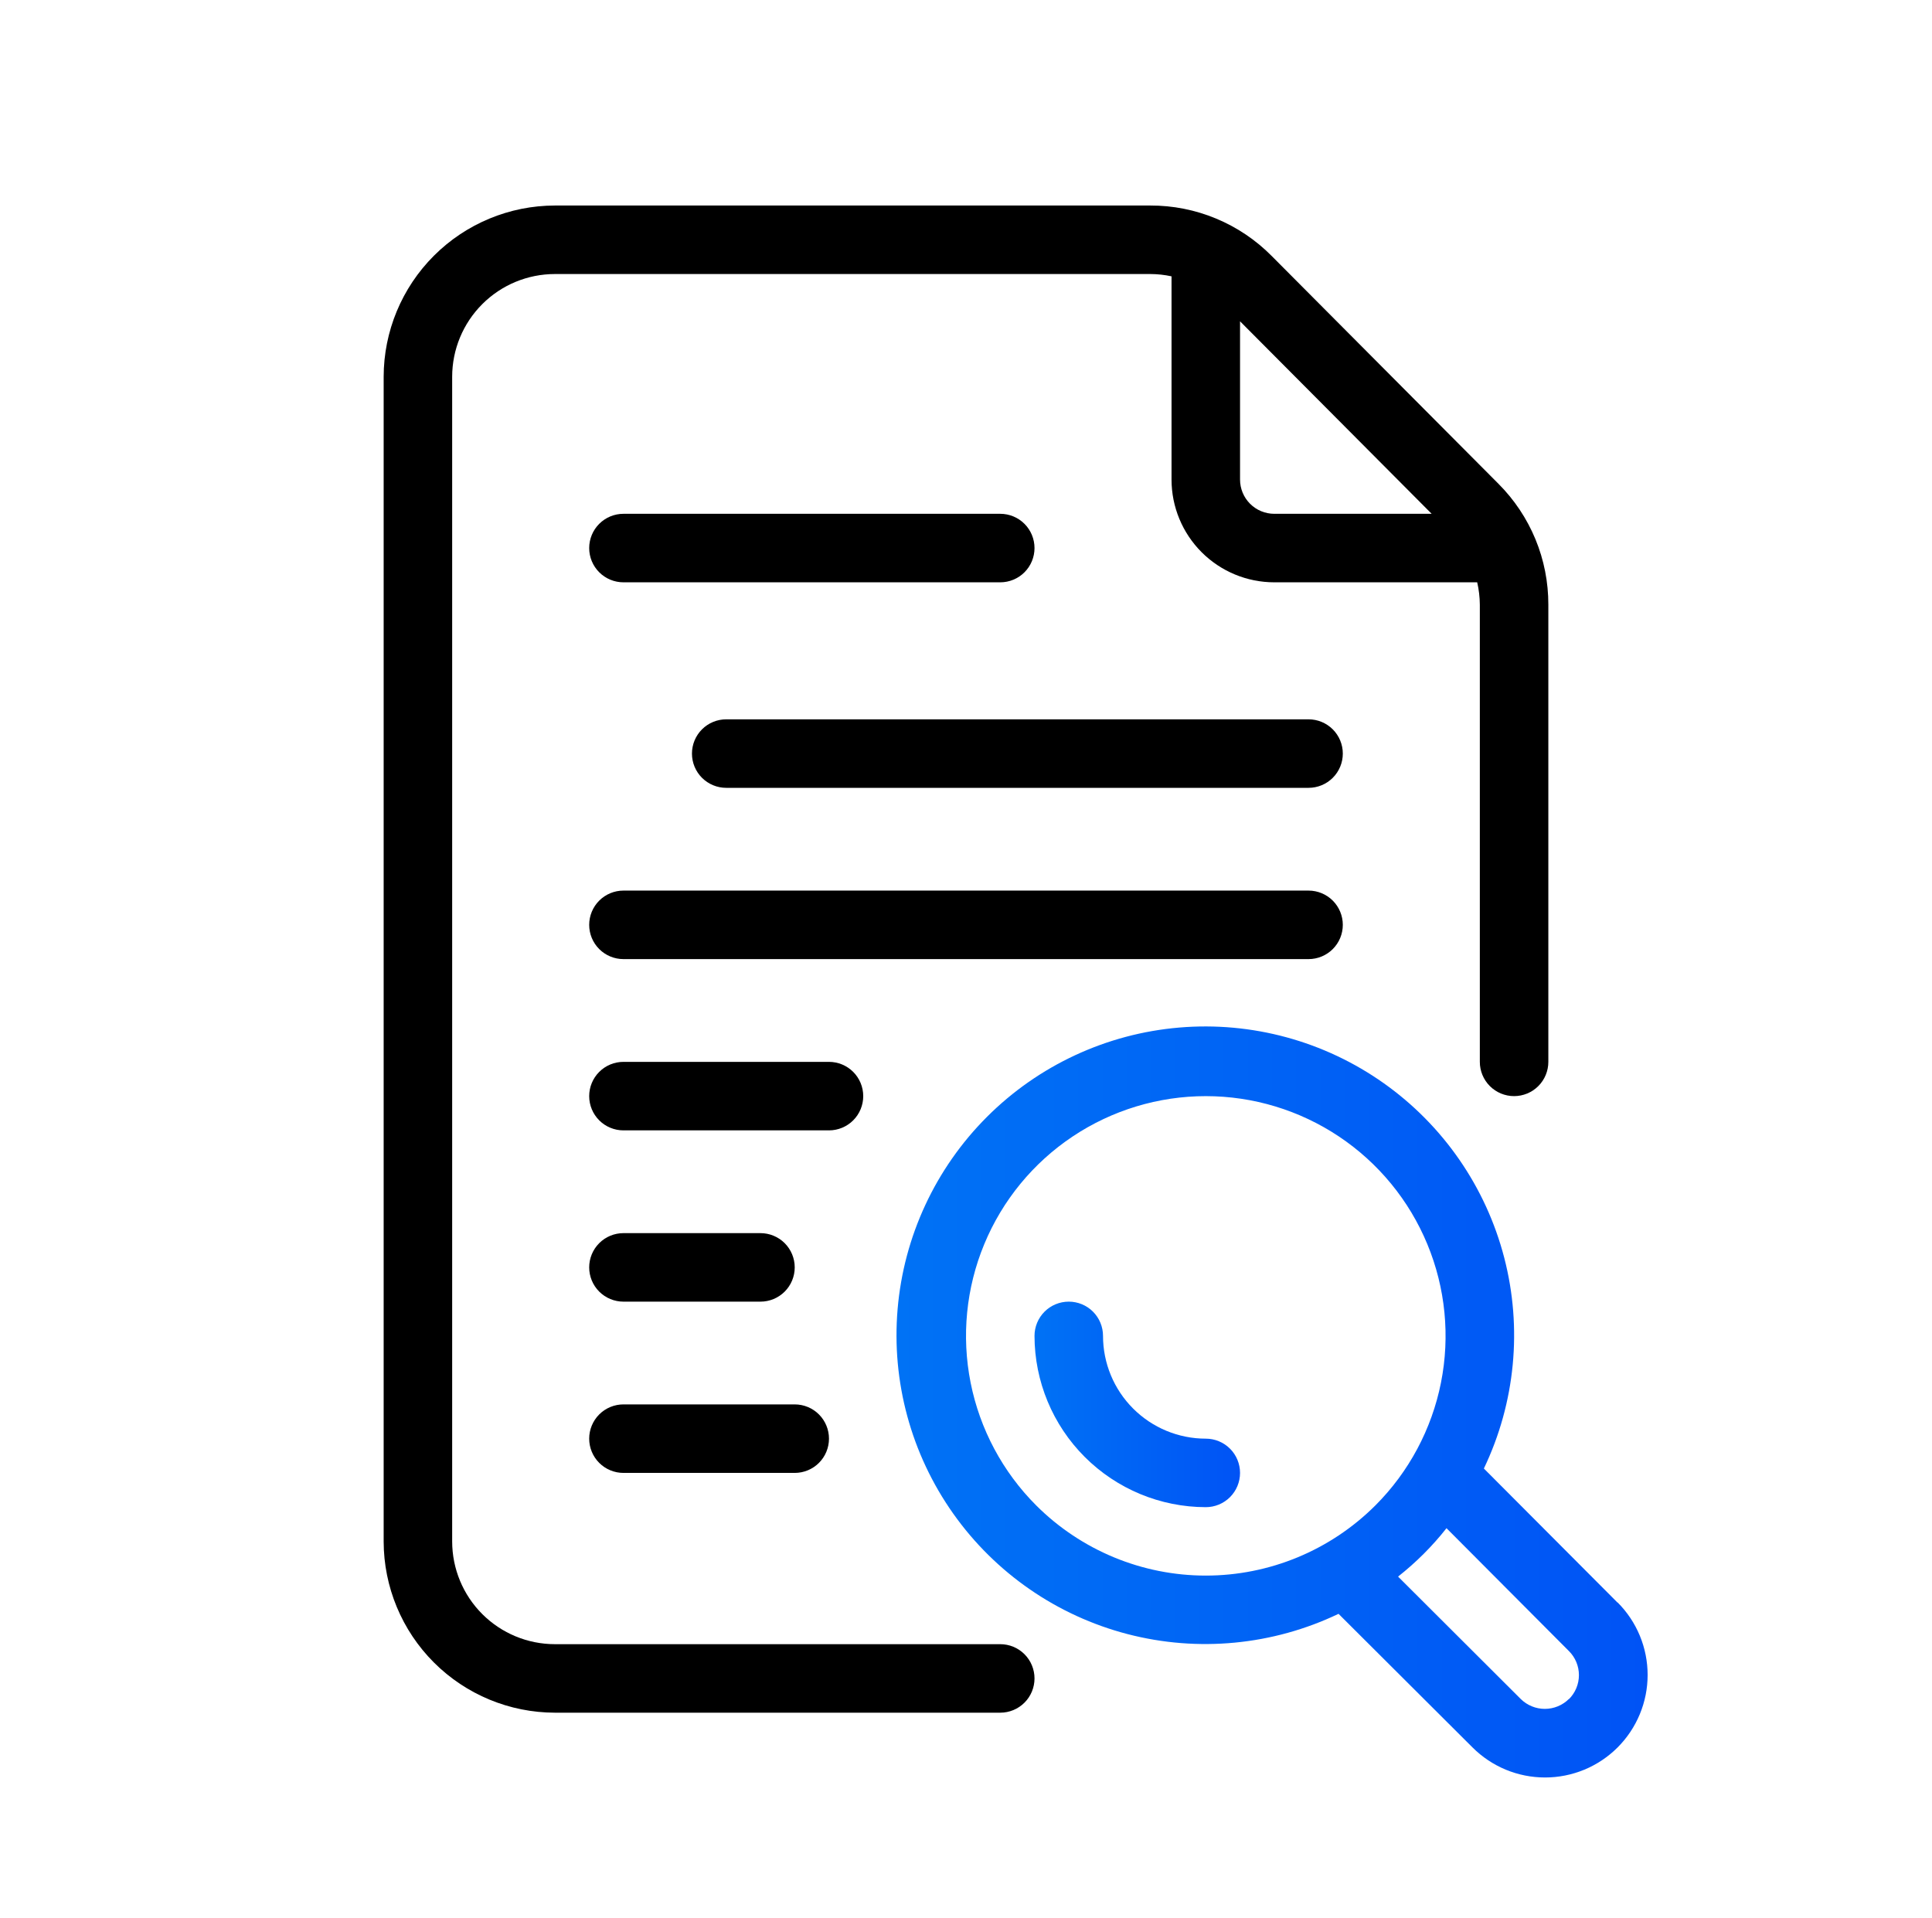 <svg width="141" height="140" viewBox="0 0 141 140" fill="none" xmlns="http://www.w3.org/2000/svg">
<path d="M118.045 116.96L108.295 107.18C110.591 102.383 111.116 96.929 109.778 91.783C108.44 86.636 105.326 82.128 100.985 79.056C96.644 75.984 91.357 74.546 86.059 74.996C80.76 75.446 75.791 77.755 72.031 81.514C68.27 85.274 65.96 90.242 65.509 95.541C65.058 100.839 66.495 106.127 69.566 110.468C72.637 114.809 77.144 117.925 82.29 119.264C87.436 120.603 92.891 120.079 97.688 117.785L107.465 127.535C108.16 128.23 108.985 128.782 109.893 129.159C110.801 129.535 111.775 129.729 112.758 129.729C113.741 129.73 114.714 129.536 115.623 129.161C116.531 128.785 117.356 128.234 118.052 127.539C118.747 126.844 119.299 126.019 119.675 125.111C120.052 124.203 120.246 123.229 120.246 122.246C120.246 121.263 120.053 120.29 119.677 119.382C119.301 118.473 118.75 117.648 118.055 116.953L118.045 116.96ZM75.625 109.875C73.178 107.428 71.512 104.309 70.837 100.915C70.162 97.52 70.508 94.001 71.833 90.804C73.157 87.606 75.4 84.873 78.278 82.95C81.156 81.028 84.539 80.001 88 80.001C91.462 80.001 94.845 81.028 97.723 82.95C100.601 84.873 102.844 87.606 104.168 90.804C105.493 94.001 105.839 97.52 105.164 100.915C104.489 104.309 102.823 107.428 100.375 109.875C97.091 113.153 92.641 114.994 88 114.994C83.36 114.994 78.91 113.153 75.625 109.875ZM114.5 124C114.032 124.463 113.401 124.722 112.743 124.722C112.085 124.722 111.453 124.463 110.985 124L102.033 115.068C103.346 114.033 104.533 112.848 105.568 111.535L114.5 120.5C114.732 120.73 114.916 121.004 115.042 121.306C115.167 121.607 115.232 121.931 115.232 122.258C115.232 122.584 115.167 122.908 115.042 123.209C114.916 123.511 114.732 123.785 114.5 124.015V124Z" fill="url(#paint0_linear_5201_41720)"/>
<path d="M73 120H40.5C38.511 120 36.603 119.21 35.197 117.803C33.79 116.397 33 114.489 33 112.5V27.5C33 25.511 33.79 23.603 35.197 22.197C36.603 20.79 38.511 20 40.5 20H83.95C84.471 20.001 84.991 20.058 85.5 20.168V35C85.5 36.989 86.29 38.897 87.697 40.303C89.103 41.71 91.011 42.5 93 42.5H107.808C107.931 43.034 107.995 43.58 108 44.128V77.5C108 78.163 108.263 78.799 108.732 79.268C109.201 79.737 109.837 80 110.5 80C111.163 80 111.799 79.737 112.268 79.268C112.737 78.799 113 78.163 113 77.5V44.128C113.003 42.491 112.684 40.869 112.059 39.356C111.434 37.843 110.517 36.468 109.36 35.31L92.81 18.683C91.651 17.512 90.271 16.583 88.75 15.951C87.229 15.318 85.597 14.995 83.95 15H40.5C37.186 15.004 34.009 16.322 31.666 18.666C29.322 21.009 28.004 24.186 28 27.5V112.5C28.004 115.814 29.322 118.991 31.666 121.335C34.009 123.678 37.186 124.996 40.5 125H73C73.663 125 74.299 124.737 74.768 124.268C75.237 123.799 75.5 123.163 75.5 122.5C75.5 121.837 75.237 121.201 74.768 120.732C74.299 120.263 73.663 120 73 120ZM104.485 37.5H93C92.337 37.5 91.701 37.237 91.232 36.768C90.763 36.299 90.5 35.663 90.5 35V23.45L104.485 37.5Z" fill="black"/>
<path d="M45.5 42.5H73C73.663 42.5 74.299 42.237 74.768 41.768C75.237 41.299 75.5 40.663 75.5 40C75.5 39.337 75.237 38.701 74.768 38.232C74.299 37.763 73.663 37.5 73 37.5H45.5C44.837 37.5 44.201 37.763 43.732 38.232C43.263 38.701 43 39.337 43 40C43 40.663 43.263 41.299 43.732 41.768C44.201 42.237 44.837 42.5 45.5 42.5Z" fill="black"/>
<path d="M95.5 52.5H53C52.337 52.5 51.701 52.763 51.232 53.232C50.763 53.701 50.5 54.337 50.5 55C50.5 55.663 50.763 56.299 51.232 56.768C51.701 57.237 52.337 57.5 53 57.5H95.5C96.163 57.5 96.799 57.237 97.268 56.768C97.737 56.299 98 55.663 98 55C98 54.337 97.737 53.701 97.268 53.232C96.799 52.763 96.163 52.5 95.5 52.5Z" fill="black"/>
<path d="M98 67.5C98 66.837 97.737 66.201 97.268 65.732C96.799 65.263 96.163 65 95.5 65H45.5C44.837 65 44.201 65.263 43.732 65.732C43.263 66.201 43 66.837 43 67.5C43 68.163 43.263 68.799 43.732 69.268C44.201 69.737 44.837 70 45.5 70H95.5C96.163 70 96.799 69.737 97.268 69.268C97.737 68.799 98 68.163 98 67.5Z" fill="black"/>
<path d="M63 80C63 79.337 62.737 78.701 62.268 78.232C61.799 77.763 61.163 77.5 60.5 77.5H45.5C44.837 77.5 44.201 77.763 43.732 78.232C43.263 78.701 43 79.337 43 80C43 80.663 43.263 81.299 43.732 81.768C44.201 82.237 44.837 82.5 45.5 82.5H60.5C61.163 82.5 61.799 82.237 62.268 81.768C62.737 81.299 63 80.663 63 80Z" fill="black"/>
<path d="M45.5 95H55.5C56.163 95 56.799 94.737 57.268 94.268C57.737 93.799 58 93.163 58 92.5C58 91.837 57.737 91.201 57.268 90.732C56.799 90.263 56.163 90 55.5 90H45.5C44.837 90 44.201 90.263 43.732 90.732C43.263 91.201 43 91.837 43 92.5C43 93.163 43.263 93.799 43.732 94.268C44.201 94.737 44.837 95 45.5 95Z" fill="black"/>
<path d="M45.5 107.5H58C58.663 107.5 59.299 107.237 59.768 106.768C60.237 106.299 60.5 105.663 60.5 105C60.5 104.337 60.237 103.701 59.768 103.232C59.299 102.763 58.663 102.5 58 102.5H45.5C44.837 102.5 44.201 102.763 43.732 103.232C43.263 103.701 43 104.337 43 105C43 105.663 43.263 106.299 43.732 106.768C44.201 107.237 44.837 107.5 45.5 107.5Z" fill="black"/>
<path d="M88 105C86.011 105 84.103 104.21 82.697 102.803C81.29 101.397 80.5 99.489 80.5 97.5C80.5 96.837 80.237 96.201 79.768 95.732C79.299 95.263 78.663 95 78 95C77.337 95 76.701 95.263 76.232 95.732C75.763 96.201 75.5 96.837 75.5 97.5C75.504 100.814 76.822 103.991 79.165 106.334C81.509 108.678 84.686 109.996 88 110C88.663 110 89.299 109.737 89.768 109.268C90.237 108.799 90.5 108.163 90.5 107.5C90.5 106.837 90.237 106.201 89.768 105.732C89.299 105.263 88.663 105 88 105Z" fill="url(#paint1_linear_5201_41720)"/>
<defs>
<linearGradient id="paint0_linear_5201_41720" x1="65.428" y1="102.322" x2="120.246" y2="102.322" gradientUnits="userSpaceOnUse">
<stop stop-color="#0072F5"/>
<stop offset="1" stop-color="#0053F5"/>
</linearGradient>
<linearGradient id="paint1_linear_5201_41720" x1="75.5" y1="102.5" x2="90.5" y2="102.5" gradientUnits="userSpaceOnUse">
<stop stop-color="#0072F5"/>
<stop offset="1" stop-color="#0053F5"/>
</linearGradient>
</defs>
</svg>
